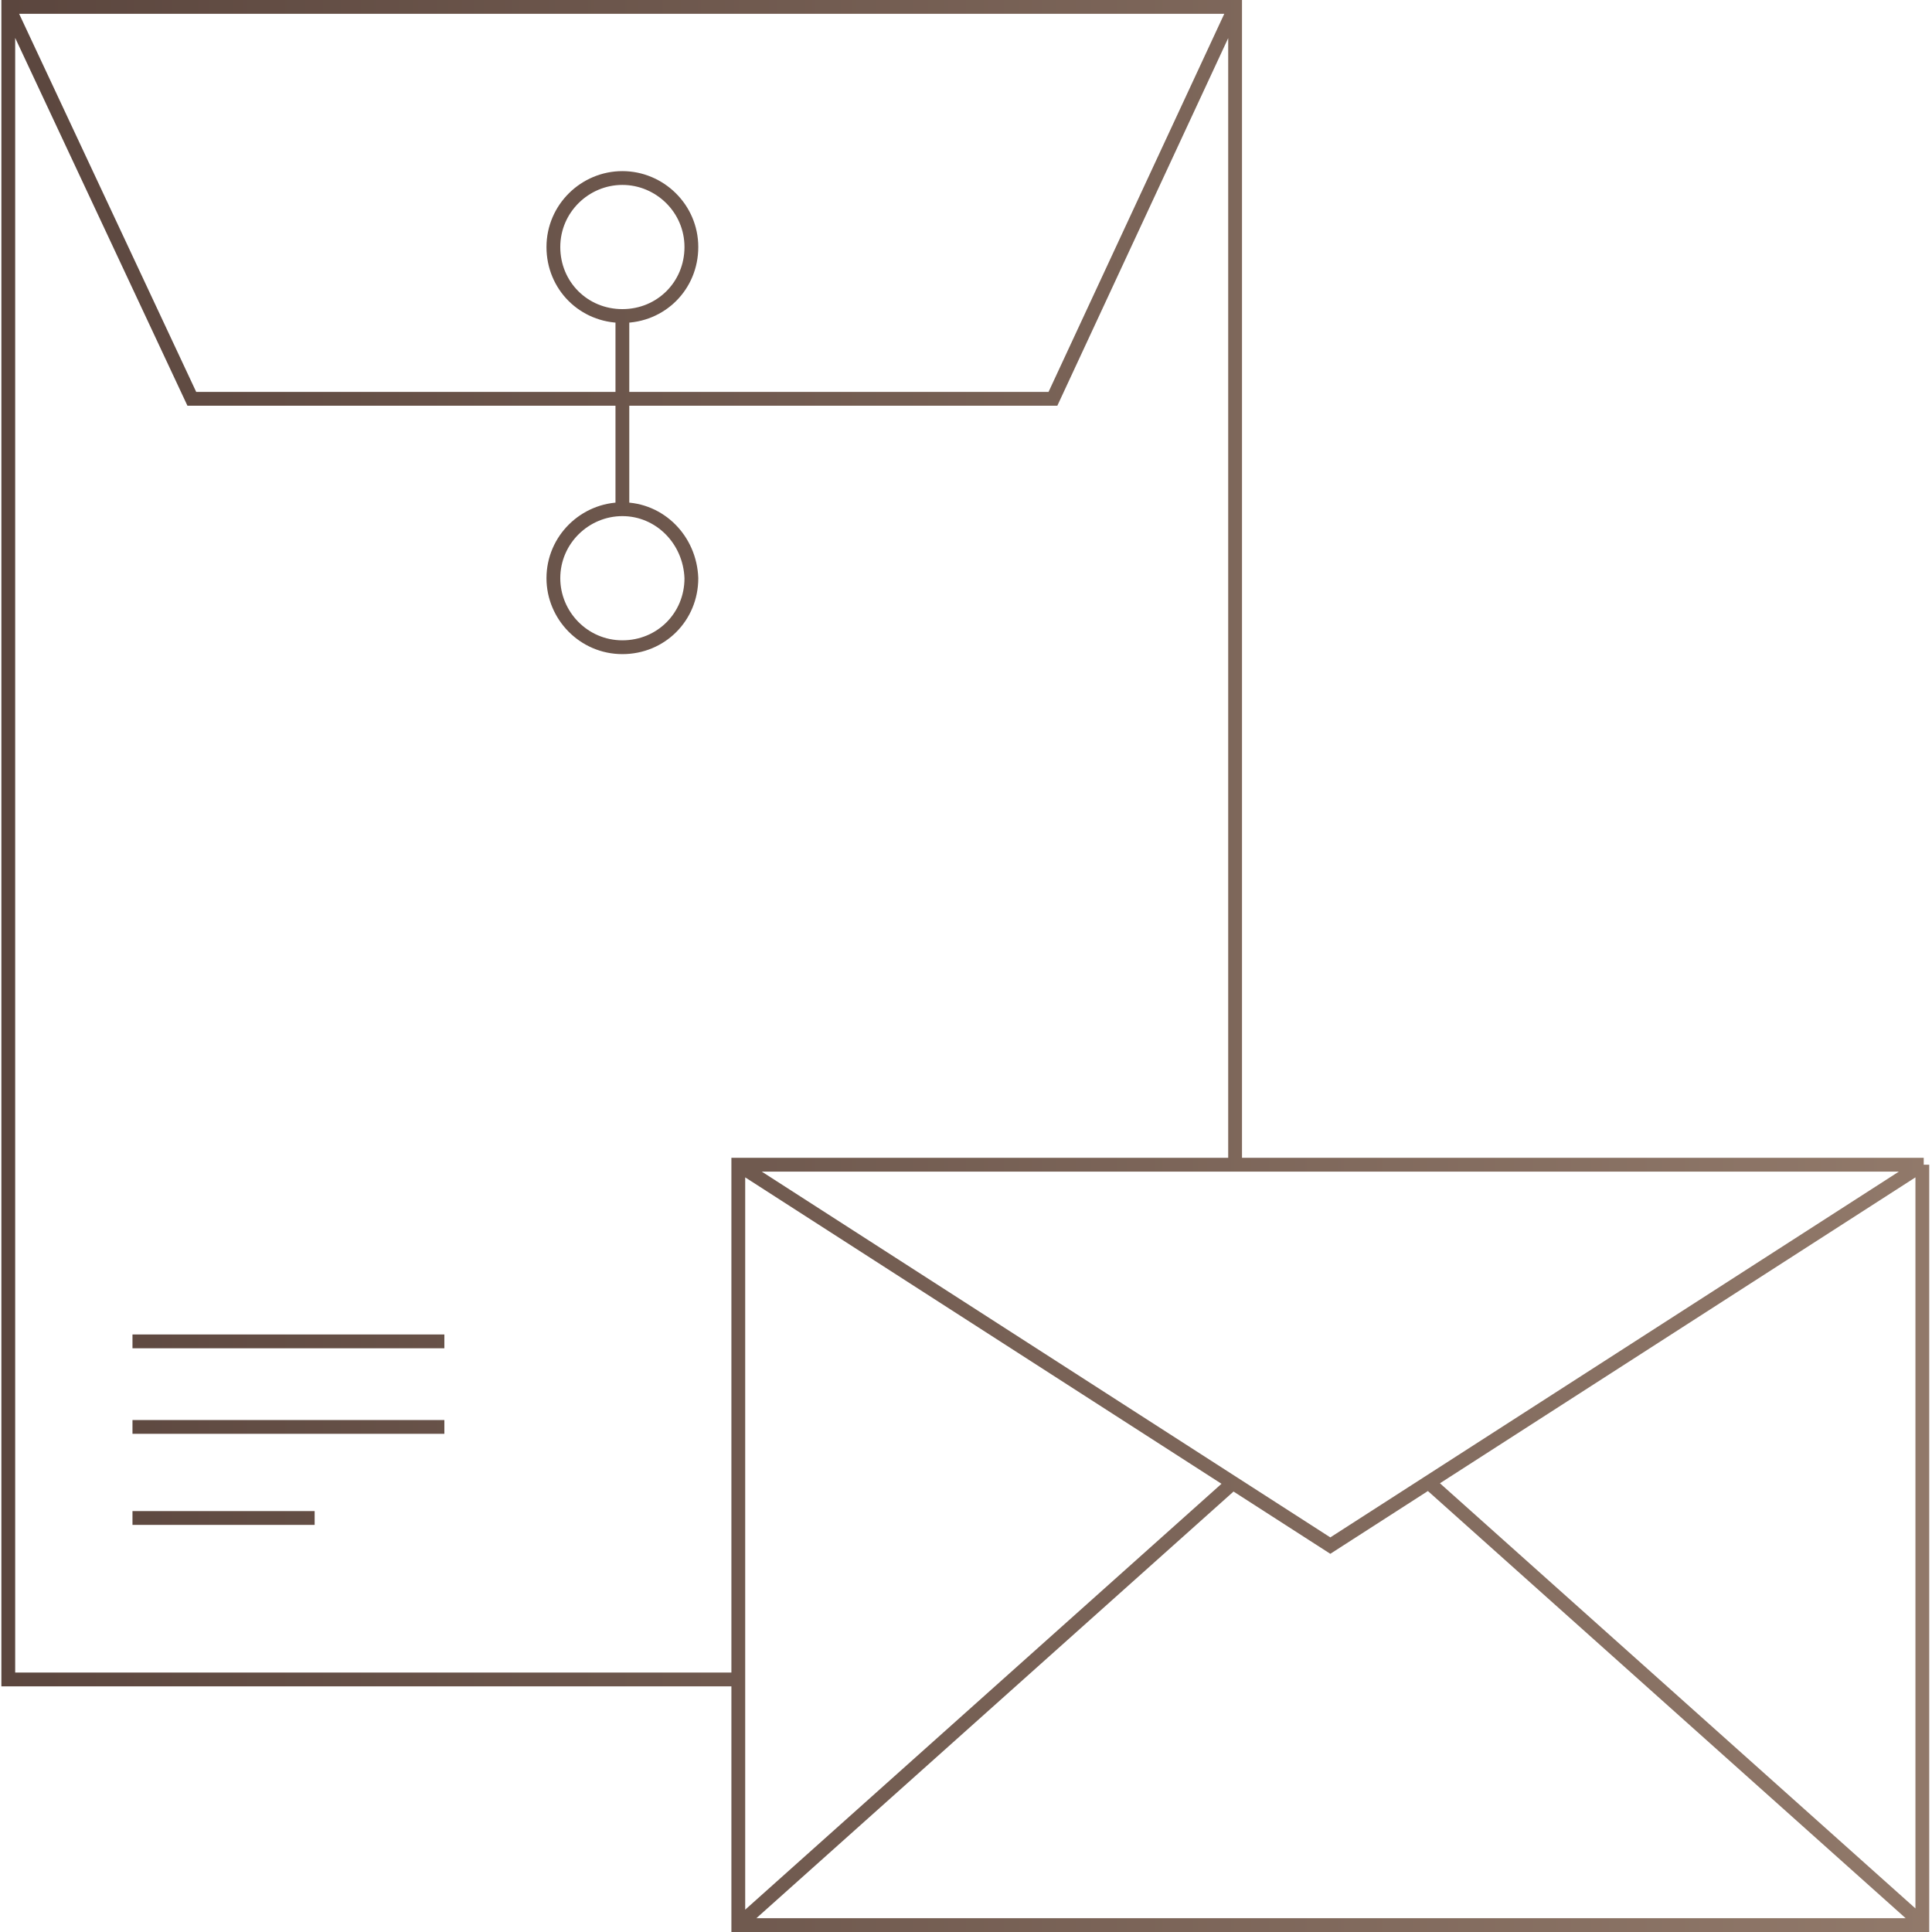 <?xml version="1.0" encoding="utf-8"?>
<!-- Generator: Adobe Illustrator 28.0.0, SVG Export Plug-In . SVG Version: 6.00 Build 0)  -->
<svg version="1.1" id="Layer_1" xmlns="http://www.w3.org/2000/svg" xmlns:xlink="http://www.w3.org/1999/xlink" x="0px" y="0px"
	 viewBox="0 0 140 140" style="enable-background:new 0 0 140 140;" xml:space="preserve">
<style type="text/css">
	.st0{fill:none;stroke:url(#SVGID_1_);stroke-miterlimit:10;}
</style>
<g>
	<linearGradient id="SVGID_1_" gradientUnits="userSpaceOnUse" x1="0.106" y1="70" x2="139.894" y2="70">
		<stop  offset="0" style="stop-color:#5B463E"/>
		<stop  offset="1" style="stop-color:#91796A"/>
	</linearGradient>
	<path class="st0" d="M53.9,121.7H0.6V0.5h88.9v84.4 M45.1,28.9h31.2L89.5,0.5 M0.6,0.5l13.3,28.4h31.2 M45.1,12.9c-2.7,0-5,2.2-5,5
		s2.2,5,5,5s5-2.2,5-5S47.8,12.9,45.1,12.9z M45.1,36.9c-2.7,0-5,2.2-5,5c0,2.7,2.2,5,5,5s5-2.2,5-5C50,39.1,47.8,36.9,45.1,36.9z
		 M45.1,22.8v14.1 M139.4,84.4H53.5v55.1h85.8V84.4z M53.5,84.4l42.9,27.6l42.9-27.6 M103.5,107.4l35.9,32.1 M89.4,107.4l-35.9,32.1
		 M9.6,97.2h22.6 M9.6,103.4h22.6 M9.6,110h13.2"/>
</g>
</svg>
